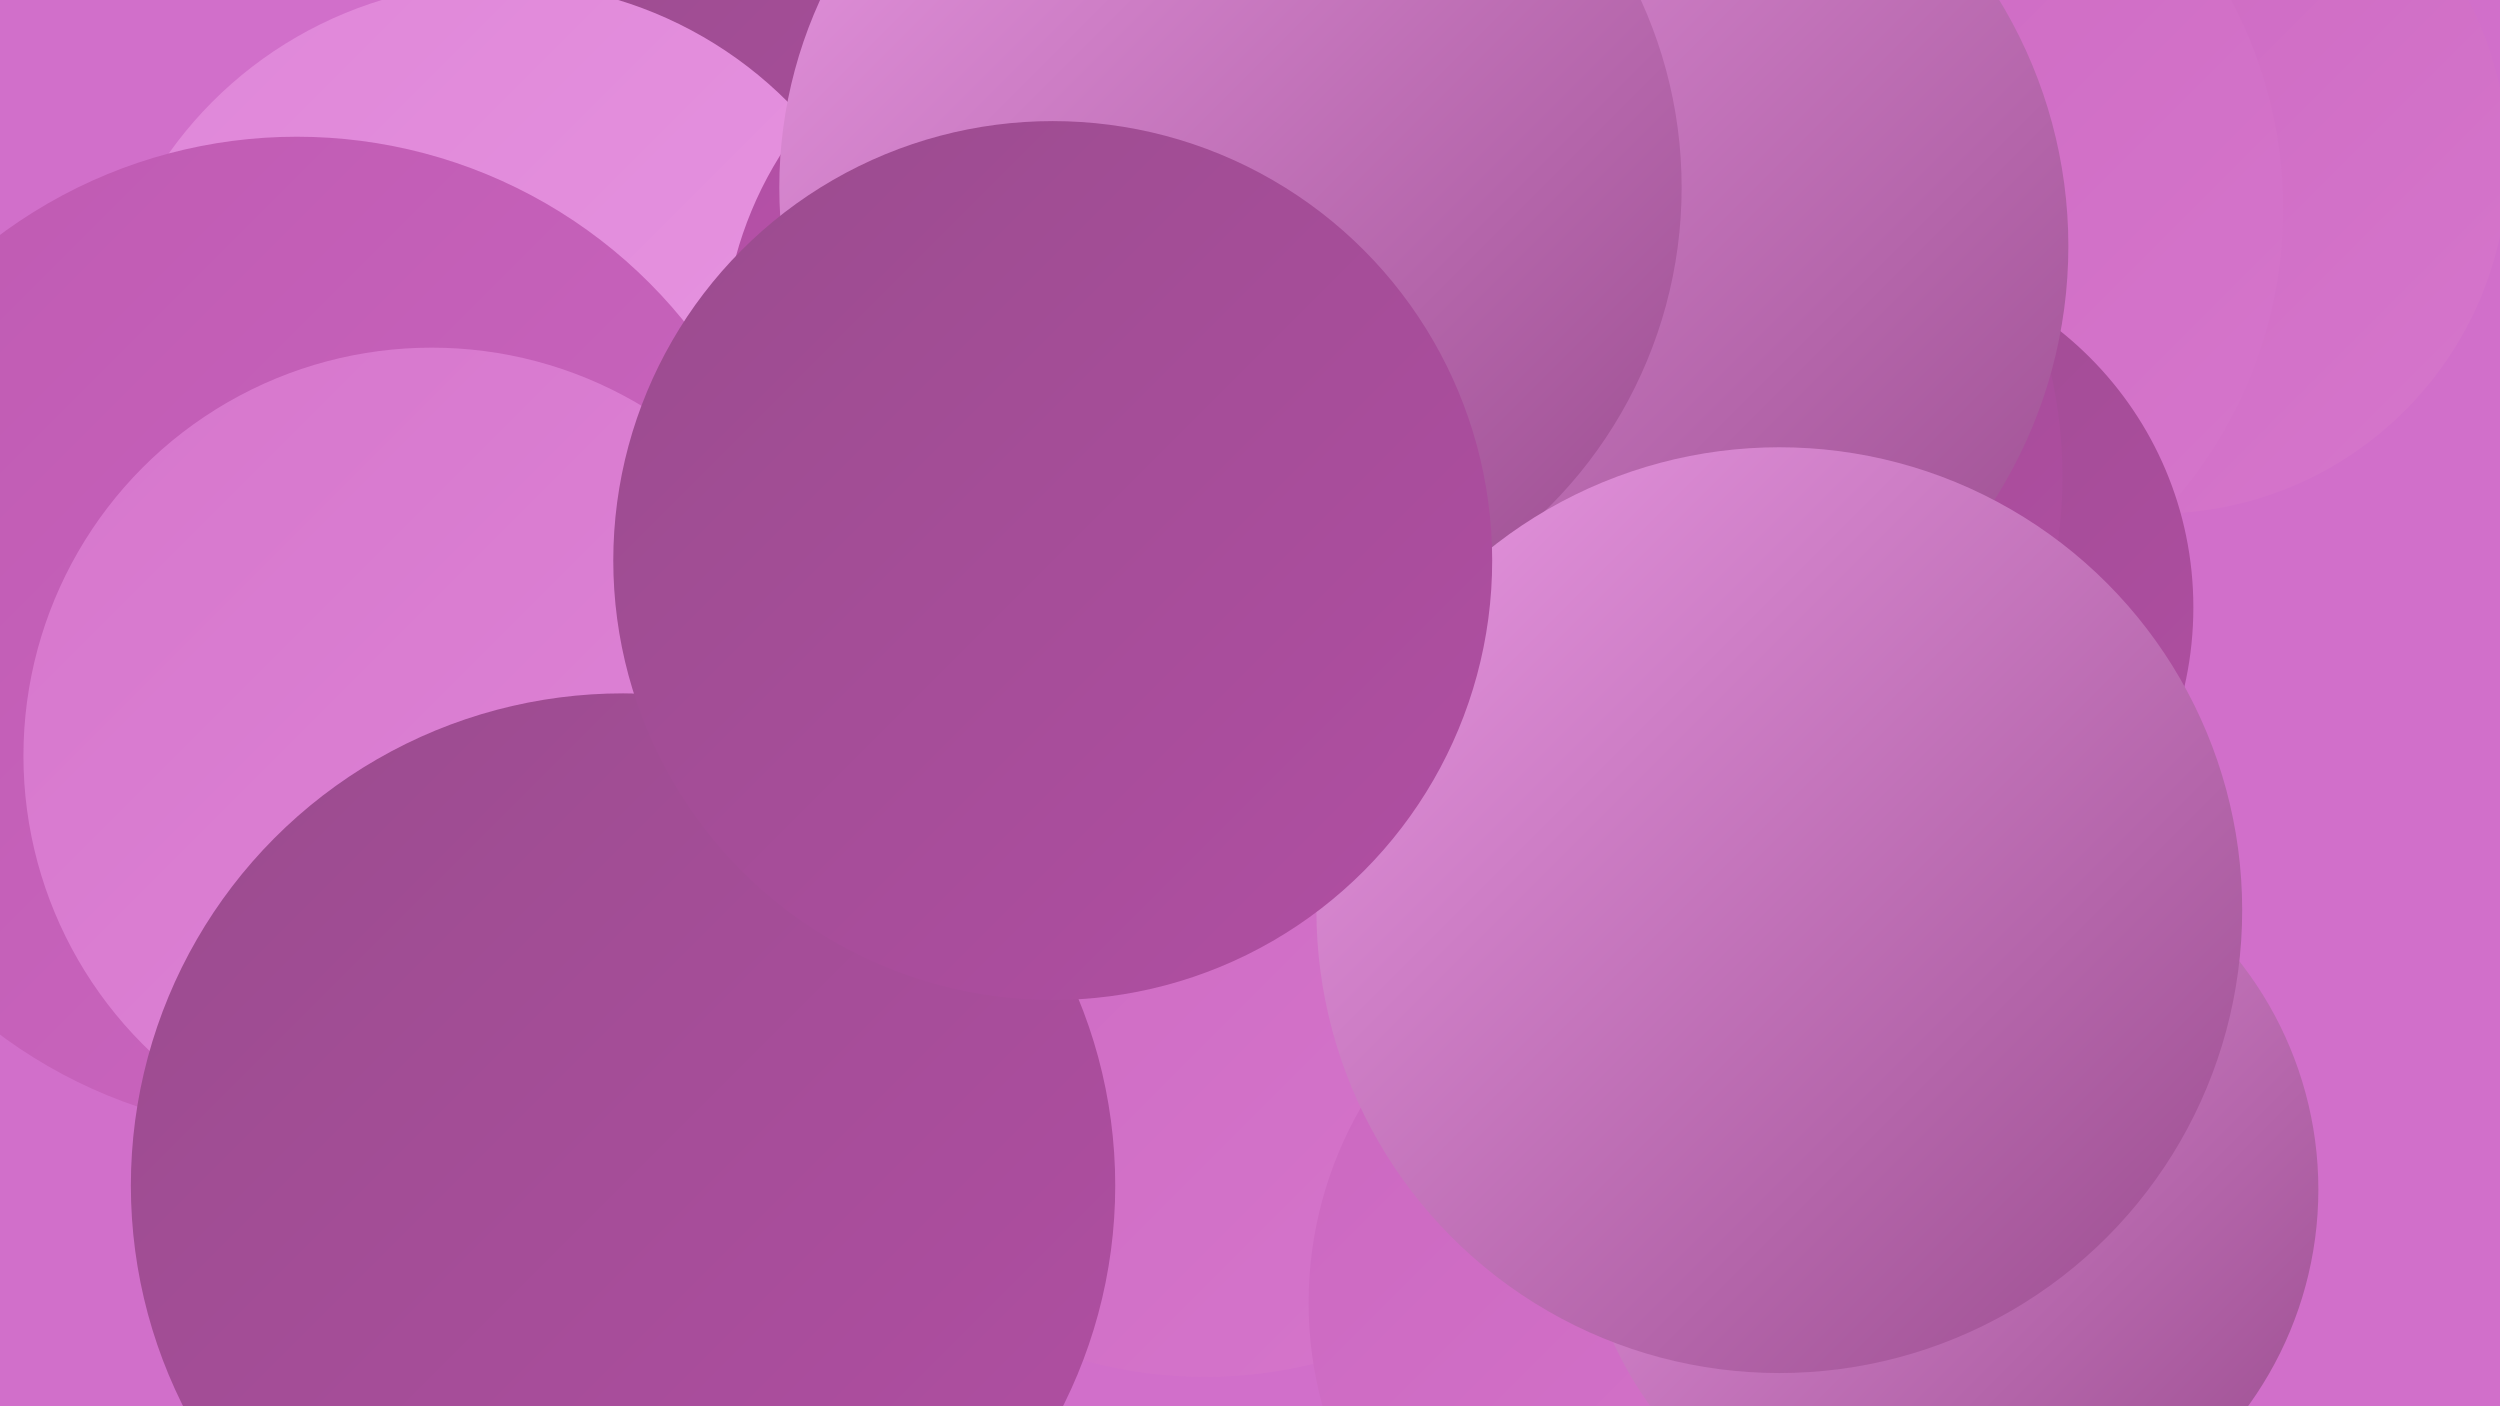 <?xml version="1.0" encoding="UTF-8"?><svg width="1280" height="720" xmlns="http://www.w3.org/2000/svg"><defs><linearGradient id="grad0" x1="0%" y1="0%" x2="100%" y2="100%"><stop offset="0%" style="stop-color:#9a4c8e;stop-opacity:1" /><stop offset="100%" style="stop-color:#b14ea3;stop-opacity:1" /></linearGradient><linearGradient id="grad1" x1="0%" y1="0%" x2="100%" y2="100%"><stop offset="0%" style="stop-color:#b14ea3;stop-opacity:1" /><stop offset="100%" style="stop-color:#bf5ab2;stop-opacity:1" /></linearGradient><linearGradient id="grad2" x1="0%" y1="0%" x2="100%" y2="100%"><stop offset="0%" style="stop-color:#bf5ab2;stop-opacity:1" /><stop offset="100%" style="stop-color:#cb67c0;stop-opacity:1" /></linearGradient><linearGradient id="grad3" x1="0%" y1="0%" x2="100%" y2="100%"><stop offset="0%" style="stop-color:#cb67c0;stop-opacity:1" /><stop offset="100%" style="stop-color:#d676cc;stop-opacity:1" /></linearGradient><linearGradient id="grad4" x1="0%" y1="0%" x2="100%" y2="100%"><stop offset="0%" style="stop-color:#d676cc;stop-opacity:1" /><stop offset="100%" style="stop-color:#df86d8;stop-opacity:1" /></linearGradient><linearGradient id="grad5" x1="0%" y1="0%" x2="100%" y2="100%"><stop offset="0%" style="stop-color:#df86d8;stop-opacity:1" /><stop offset="100%" style="stop-color:#e897e2;stop-opacity:1" /></linearGradient><linearGradient id="grad6" x1="0%" y1="0%" x2="100%" y2="100%"><stop offset="0%" style="stop-color:#e897e2;stop-opacity:1" /><stop offset="100%" style="stop-color:#9a4c8e;stop-opacity:1" /></linearGradient></defs><rect width="1280" height="720" fill="#d16fca" /><circle cx="1104" cy="83" r="180" fill="url(#grad3)" /><circle cx="307" cy="368" r="286" fill="url(#grad0)" /><circle cx="516" cy="18" r="203" fill="url(#grad0)" /><circle cx="553" cy="448" r="236" fill="url(#grad4)" /><circle cx="256" cy="199" r="208" fill="url(#grad5)" /><circle cx="152" cy="325" r="255" fill="url(#grad2)" /><circle cx="941" cy="107" r="228" fill="url(#grad3)" /><circle cx="942" cy="311" r="181" fill="url(#grad0)" /><circle cx="816" cy="244" r="240" fill="url(#grad0)" /><circle cx="617" cy="472" r="233" fill="url(#grad3)" /><circle cx="684" cy="248" r="196" fill="url(#grad2)" /><circle cx="221" cy="387" r="209" fill="url(#grad4)" /><circle cx="870" cy="667" r="200" fill="url(#grad3)" /><circle cx="817" cy="126" r="242" fill="url(#grad6)" /><circle cx="319" cy="607" r="252" fill="url(#grad0)" /><circle cx="563" cy="182" r="193" fill="url(#grad1)" /><circle cx="630" cy="96" r="231" fill="url(#grad6)" /><circle cx="998" cy="609" r="189" fill="url(#grad6)" /><circle cx="911" cy="466" r="237" fill="url(#grad6)" /><circle cx="539" cy="287" r="225" fill="url(#grad0)" /></svg>